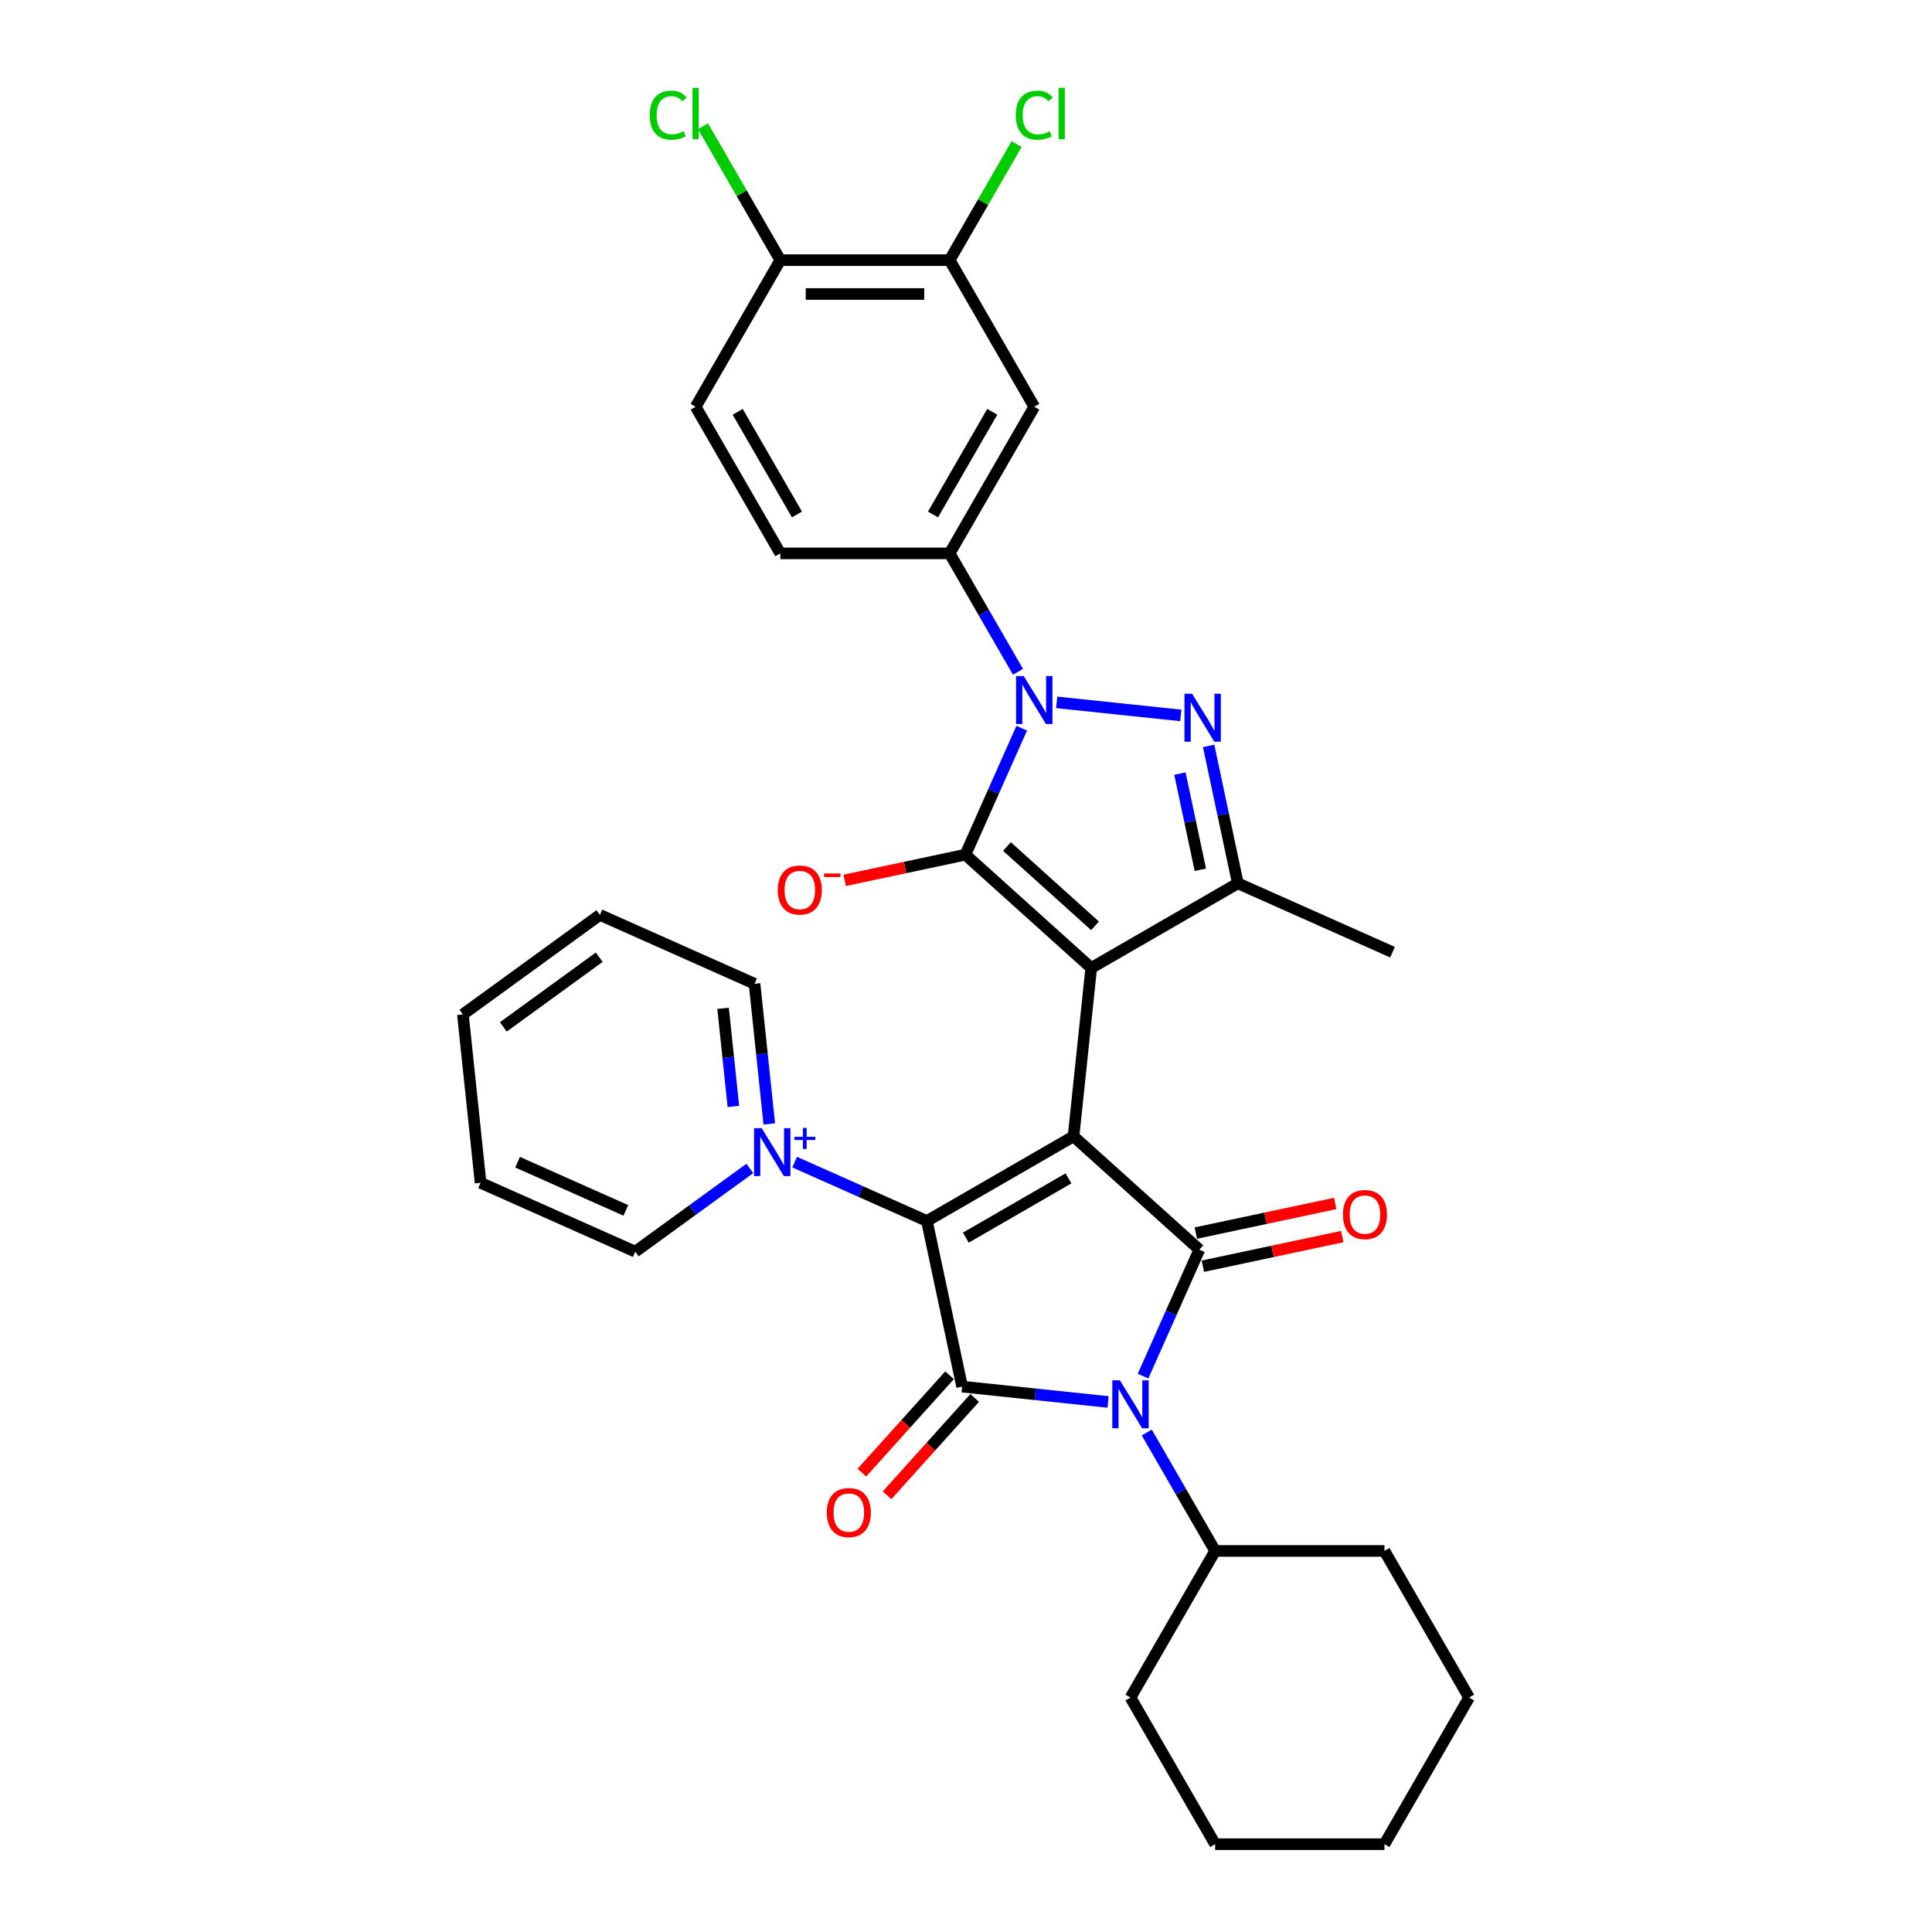 <?xml version='1.0' encoding='iso-8859-1'?>
<svg version='1.1' baseProfile='full'
              xmlns='http://www.w3.org/2000/svg'
                      xmlns:rdkit='http://www.rdkit.org/xml'
                      xmlns:xlink='http://www.w3.org/1999/xlink'
                  xml:space='preserve'
width='1000px' height='1000px' viewBox='0 0 1000 1000'>
<!-- END OF HEADER -->
<rect style='opacity:1.0;fill:#FFFFFF;stroke:none' width='1000' height='1000' x='0' y='0'> </rect>
<path class='bond-0' d='M 555.658,588.174 L 564.818,501.021' style='fill:none;fill-rule:evenodd;stroke:#000000;stroke-width:6px;stroke-linecap:butt;stroke-linejoin:miter;stroke-opacity:1' />
<path class='bond-2' d='M 555.658,588.174 L 479.766,631.99' style='fill:none;fill-rule:evenodd;stroke:#000000;stroke-width:6px;stroke-linecap:butt;stroke-linejoin:miter;stroke-opacity:1' />
<path class='bond-2' d='M 553.037,609.925 L 499.913,640.596' style='fill:none;fill-rule:evenodd;stroke:#000000;stroke-width:6px;stroke-linecap:butt;stroke-linejoin:miter;stroke-opacity:1' />
<path class='bond-3' d='M 555.658,588.174 L 620.782,646.812' style='fill:none;fill-rule:evenodd;stroke:#000000;stroke-width:6px;stroke-linecap:butt;stroke-linejoin:miter;stroke-opacity:1' />
<path class='bond-1' d='M 564.818,501.021 L 499.694,442.383' style='fill:none;fill-rule:evenodd;stroke:#000000;stroke-width:6px;stroke-linecap:butt;stroke-linejoin:miter;stroke-opacity:1' />
<path class='bond-1' d='M 566.777,479.201 L 521.19,438.154' style='fill:none;fill-rule:evenodd;stroke:#000000;stroke-width:6px;stroke-linecap:butt;stroke-linejoin:miter;stroke-opacity:1' />
<path class='bond-8' d='M 564.818,501.021 L 640.71,457.205' style='fill:none;fill-rule:evenodd;stroke:#000000;stroke-width:6px;stroke-linecap:butt;stroke-linejoin:miter;stroke-opacity:1' />
<path class='bond-5' d='M 499.694,442.383 L 514.266,409.655' style='fill:none;fill-rule:evenodd;stroke:#000000;stroke-width:6px;stroke-linecap:butt;stroke-linejoin:miter;stroke-opacity:1' />
<path class='bond-5' d='M 514.266,409.655 L 528.838,376.926' style='fill:none;fill-rule:evenodd;stroke:#0000FF;stroke-width:6px;stroke-linecap:butt;stroke-linejoin:miter;stroke-opacity:1' />
<path class='bond-12' d='M 499.694,442.383 L 468.45,449.024' style='fill:none;fill-rule:evenodd;stroke:#000000;stroke-width:6px;stroke-linecap:butt;stroke-linejoin:miter;stroke-opacity:1' />
<path class='bond-12' d='M 468.45,449.024 L 437.207,455.665' style='fill:none;fill-rule:evenodd;stroke:#FF0000;stroke-width:6px;stroke-linecap:butt;stroke-linejoin:miter;stroke-opacity:1' />
<path class='bond-6' d='M 479.766,631.99 L 497.986,717.708' style='fill:none;fill-rule:evenodd;stroke:#000000;stroke-width:6px;stroke-linecap:butt;stroke-linejoin:miter;stroke-opacity:1' />
<path class='bond-9' d='M 479.766,631.99 L 445.539,616.752' style='fill:none;fill-rule:evenodd;stroke:#000000;stroke-width:6px;stroke-linecap:butt;stroke-linejoin:miter;stroke-opacity:1' />
<path class='bond-9' d='M 445.539,616.752 L 411.312,601.513' style='fill:none;fill-rule:evenodd;stroke:#0000FF;stroke-width:6px;stroke-linecap:butt;stroke-linejoin:miter;stroke-opacity:1' />
<path class='bond-4' d='M 620.782,646.812 L 606.21,679.54' style='fill:none;fill-rule:evenodd;stroke:#000000;stroke-width:6px;stroke-linecap:butt;stroke-linejoin:miter;stroke-opacity:1' />
<path class='bond-4' d='M 606.21,679.54 L 591.639,712.269' style='fill:none;fill-rule:evenodd;stroke:#0000FF;stroke-width:6px;stroke-linecap:butt;stroke-linejoin:miter;stroke-opacity:1' />
<path class='bond-14' d='M 622.604,655.384 L 658.671,647.717' style='fill:none;fill-rule:evenodd;stroke:#000000;stroke-width:6px;stroke-linecap:butt;stroke-linejoin:miter;stroke-opacity:1' />
<path class='bond-14' d='M 658.671,647.717 L 694.739,640.051' style='fill:none;fill-rule:evenodd;stroke:#FF0000;stroke-width:6px;stroke-linecap:butt;stroke-linejoin:miter;stroke-opacity:1' />
<path class='bond-14' d='M 618.96,638.24 L 655.027,630.574' style='fill:none;fill-rule:evenodd;stroke:#000000;stroke-width:6px;stroke-linecap:butt;stroke-linejoin:miter;stroke-opacity:1' />
<path class='bond-14' d='M 655.027,630.574 L 691.095,622.907' style='fill:none;fill-rule:evenodd;stroke:#FF0000;stroke-width:6px;stroke-linecap:butt;stroke-linejoin:miter;stroke-opacity:1' />
<path class='bond-16' d='M 593.568,741.468 L 611.261,772.114' style='fill:none;fill-rule:evenodd;stroke:#0000FF;stroke-width:6px;stroke-linecap:butt;stroke-linejoin:miter;stroke-opacity:1' />
<path class='bond-16' d='M 611.261,772.114 L 628.955,802.761' style='fill:none;fill-rule:evenodd;stroke:#000000;stroke-width:6px;stroke-linecap:butt;stroke-linejoin:miter;stroke-opacity:1' />
<path class='bond-33' d='M 573.536,725.649 L 535.761,721.679' style='fill:none;fill-rule:evenodd;stroke:#0000FF;stroke-width:6px;stroke-linecap:butt;stroke-linejoin:miter;stroke-opacity:1' />
<path class='bond-33' d='M 535.761,721.679 L 497.986,717.708' style='fill:none;fill-rule:evenodd;stroke:#000000;stroke-width:6px;stroke-linecap:butt;stroke-linejoin:miter;stroke-opacity:1' />
<path class='bond-10' d='M 526.909,347.727 L 509.215,317.081' style='fill:none;fill-rule:evenodd;stroke:#0000FF;stroke-width:6px;stroke-linecap:butt;stroke-linejoin:miter;stroke-opacity:1' />
<path class='bond-10' d='M 509.215,317.081 L 491.521,286.434' style='fill:none;fill-rule:evenodd;stroke:#000000;stroke-width:6px;stroke-linecap:butt;stroke-linejoin:miter;stroke-opacity:1' />
<path class='bond-34' d='M 546.94,363.546 L 611.18,370.298' style='fill:none;fill-rule:evenodd;stroke:#0000FF;stroke-width:6px;stroke-linecap:butt;stroke-linejoin:miter;stroke-opacity:1' />
<path class='bond-15' d='M 491.473,711.845 L 468.79,737.037' style='fill:none;fill-rule:evenodd;stroke:#000000;stroke-width:6px;stroke-linecap:butt;stroke-linejoin:miter;stroke-opacity:1' />
<path class='bond-15' d='M 468.79,737.037 L 446.107,762.229' style='fill:none;fill-rule:evenodd;stroke:#FF0000;stroke-width:6px;stroke-linecap:butt;stroke-linejoin:miter;stroke-opacity:1' />
<path class='bond-15' d='M 504.498,723.572 L 481.815,748.764' style='fill:none;fill-rule:evenodd;stroke:#000000;stroke-width:6px;stroke-linecap:butt;stroke-linejoin:miter;stroke-opacity:1' />
<path class='bond-15' d='M 481.815,748.764 L 459.132,773.956' style='fill:none;fill-rule:evenodd;stroke:#FF0000;stroke-width:6px;stroke-linecap:butt;stroke-linejoin:miter;stroke-opacity:1' />
<path class='bond-7' d='M 625.594,386.086 L 633.152,421.645' style='fill:none;fill-rule:evenodd;stroke:#0000FF;stroke-width:6px;stroke-linecap:butt;stroke-linejoin:miter;stroke-opacity:1' />
<path class='bond-7' d='M 633.152,421.645 L 640.71,457.205' style='fill:none;fill-rule:evenodd;stroke:#000000;stroke-width:6px;stroke-linecap:butt;stroke-linejoin:miter;stroke-opacity:1' />
<path class='bond-7' d='M 610.718,400.398 L 616.009,425.289' style='fill:none;fill-rule:evenodd;stroke:#0000FF;stroke-width:6px;stroke-linecap:butt;stroke-linejoin:miter;stroke-opacity:1' />
<path class='bond-7' d='M 616.009,425.289 L 621.299,450.181' style='fill:none;fill-rule:evenodd;stroke:#000000;stroke-width:6px;stroke-linecap:butt;stroke-linejoin:miter;stroke-opacity:1' />
<path class='bond-24' d='M 640.71,457.205 L 720.767,492.848' style='fill:none;fill-rule:evenodd;stroke:#000000;stroke-width:6px;stroke-linecap:butt;stroke-linejoin:miter;stroke-opacity:1' />
<path class='bond-21' d='M 398.175,581.747 L 394.362,545.471' style='fill:none;fill-rule:evenodd;stroke:#0000FF;stroke-width:6px;stroke-linecap:butt;stroke-linejoin:miter;stroke-opacity:1' />
<path class='bond-21' d='M 394.362,545.471 L 390.549,509.194' style='fill:none;fill-rule:evenodd;stroke:#000000;stroke-width:6px;stroke-linecap:butt;stroke-linejoin:miter;stroke-opacity:1' />
<path class='bond-21' d='M 379.6,572.696 L 376.931,547.303' style='fill:none;fill-rule:evenodd;stroke:#0000FF;stroke-width:6px;stroke-linecap:butt;stroke-linejoin:miter;stroke-opacity:1' />
<path class='bond-21' d='M 376.931,547.303 L 374.262,521.909' style='fill:none;fill-rule:evenodd;stroke:#000000;stroke-width:6px;stroke-linecap:butt;stroke-linejoin:miter;stroke-opacity:1' />
<path class='bond-22' d='M 388.106,604.777 L 358.459,626.316' style='fill:none;fill-rule:evenodd;stroke:#0000FF;stroke-width:6px;stroke-linecap:butt;stroke-linejoin:miter;stroke-opacity:1' />
<path class='bond-22' d='M 358.459,626.316 L 328.813,647.856' style='fill:none;fill-rule:evenodd;stroke:#000000;stroke-width:6px;stroke-linecap:butt;stroke-linejoin:miter;stroke-opacity:1' />
<path class='bond-11' d='M 491.521,286.434 L 535.338,210.542' style='fill:none;fill-rule:evenodd;stroke:#000000;stroke-width:6px;stroke-linecap:butt;stroke-linejoin:miter;stroke-opacity:1' />
<path class='bond-11' d='M 482.915,266.287 L 513.587,213.162' style='fill:none;fill-rule:evenodd;stroke:#000000;stroke-width:6px;stroke-linecap:butt;stroke-linejoin:miter;stroke-opacity:1' />
<path class='bond-18' d='M 491.521,286.434 L 403.888,286.434' style='fill:none;fill-rule:evenodd;stroke:#000000;stroke-width:6px;stroke-linecap:butt;stroke-linejoin:miter;stroke-opacity:1' />
<path class='bond-13' d='M 535.338,210.542 L 491.521,134.65' style='fill:none;fill-rule:evenodd;stroke:#000000;stroke-width:6px;stroke-linecap:butt;stroke-linejoin:miter;stroke-opacity:1' />
<path class='bond-20' d='M 491.521,134.65 L 508.866,104.608' style='fill:none;fill-rule:evenodd;stroke:#000000;stroke-width:6px;stroke-linecap:butt;stroke-linejoin:miter;stroke-opacity:1' />
<path class='bond-20' d='M 508.866,104.608 L 526.21,74.566' style='fill:none;fill-rule:evenodd;stroke:#00CC00;stroke-width:6px;stroke-linecap:butt;stroke-linejoin:miter;stroke-opacity:1' />
<path class='bond-37' d='M 491.521,134.65 L 403.888,134.65' style='fill:none;fill-rule:evenodd;stroke:#000000;stroke-width:6px;stroke-linecap:butt;stroke-linejoin:miter;stroke-opacity:1' />
<path class='bond-37' d='M 478.376,152.176 L 417.033,152.176' style='fill:none;fill-rule:evenodd;stroke:#000000;stroke-width:6px;stroke-linecap:butt;stroke-linejoin:miter;stroke-opacity:1' />
<path class='bond-25' d='M 628.955,802.761 L 585.138,878.653' style='fill:none;fill-rule:evenodd;stroke:#000000;stroke-width:6px;stroke-linecap:butt;stroke-linejoin:miter;stroke-opacity:1' />
<path class='bond-26' d='M 628.955,802.761 L 716.588,802.761' style='fill:none;fill-rule:evenodd;stroke:#000000;stroke-width:6px;stroke-linecap:butt;stroke-linejoin:miter;stroke-opacity:1' />
<path class='bond-17' d='M 403.888,134.65 L 360.072,210.542' style='fill:none;fill-rule:evenodd;stroke:#000000;stroke-width:6px;stroke-linecap:butt;stroke-linejoin:miter;stroke-opacity:1' />
<path class='bond-23' d='M 403.888,134.65 L 383.882,99.997' style='fill:none;fill-rule:evenodd;stroke:#000000;stroke-width:6px;stroke-linecap:butt;stroke-linejoin:miter;stroke-opacity:1' />
<path class='bond-23' d='M 383.882,99.997 L 363.875,65.345' style='fill:none;fill-rule:evenodd;stroke:#00CC00;stroke-width:6px;stroke-linecap:butt;stroke-linejoin:miter;stroke-opacity:1' />
<path class='bond-19' d='M 403.888,286.434 L 360.072,210.542' style='fill:none;fill-rule:evenodd;stroke:#000000;stroke-width:6px;stroke-linecap:butt;stroke-linejoin:miter;stroke-opacity:1' />
<path class='bond-19' d='M 412.494,266.287 L 381.823,213.162' style='fill:none;fill-rule:evenodd;stroke:#000000;stroke-width:6px;stroke-linecap:butt;stroke-linejoin:miter;stroke-opacity:1' />
<path class='bond-28' d='M 390.549,509.194 L 310.492,473.55' style='fill:none;fill-rule:evenodd;stroke:#000000;stroke-width:6px;stroke-linecap:butt;stroke-linejoin:miter;stroke-opacity:1' />
<path class='bond-27' d='M 328.813,647.856 L 248.756,612.213' style='fill:none;fill-rule:evenodd;stroke:#000000;stroke-width:6px;stroke-linecap:butt;stroke-linejoin:miter;stroke-opacity:1' />
<path class='bond-27' d='M 323.933,626.498 L 267.893,601.548' style='fill:none;fill-rule:evenodd;stroke:#000000;stroke-width:6px;stroke-linecap:butt;stroke-linejoin:miter;stroke-opacity:1' />
<path class='bond-29' d='M 585.138,878.653 L 628.955,954.545' style='fill:none;fill-rule:evenodd;stroke:#000000;stroke-width:6px;stroke-linecap:butt;stroke-linejoin:miter;stroke-opacity:1' />
<path class='bond-30' d='M 716.588,802.761 L 760.404,878.653' style='fill:none;fill-rule:evenodd;stroke:#000000;stroke-width:6px;stroke-linecap:butt;stroke-linejoin:miter;stroke-opacity:1' />
<path class='bond-35' d='M 248.756,612.213 L 239.596,525.06' style='fill:none;fill-rule:evenodd;stroke:#000000;stroke-width:6px;stroke-linecap:butt;stroke-linejoin:miter;stroke-opacity:1' />
<path class='bond-32' d='M 310.492,473.55 L 239.596,525.06' style='fill:none;fill-rule:evenodd;stroke:#000000;stroke-width:6px;stroke-linecap:butt;stroke-linejoin:miter;stroke-opacity:1' />
<path class='bond-32' d='M 310.16,495.456 L 260.532,531.513' style='fill:none;fill-rule:evenodd;stroke:#000000;stroke-width:6px;stroke-linecap:butt;stroke-linejoin:miter;stroke-opacity:1' />
<path class='bond-31' d='M 628.955,954.545 L 716.588,954.545' style='fill:none;fill-rule:evenodd;stroke:#000000;stroke-width:6px;stroke-linecap:butt;stroke-linejoin:miter;stroke-opacity:1' />
<path class='bond-36' d='M 760.404,878.653 L 716.588,954.545' style='fill:none;fill-rule:evenodd;stroke:#000000;stroke-width:6px;stroke-linecap:butt;stroke-linejoin:miter;stroke-opacity:1' />
<path  class='atom-5' d='M 579.653 714.46
L 587.785 727.605
Q 588.591 728.902, 589.888 731.25
Q 591.185 733.599, 591.255 733.739
L 591.255 714.46
L 594.55 714.46
L 594.55 739.277
L 591.15 739.277
L 582.422 724.905
Q 581.405 723.223, 580.319 721.295
Q 579.267 719.367, 578.952 718.771
L 578.952 739.277
L 575.727 739.277
L 575.727 714.46
L 579.653 714.46
' fill='#0000FF'/>
<path  class='atom-6' d='M 529.852 349.918
L 537.984 363.063
Q 538.79 364.36, 540.087 366.708
Q 541.384 369.057, 541.454 369.197
L 541.454 349.918
L 544.749 349.918
L 544.749 374.735
L 541.349 374.735
L 532.621 360.364
Q 531.605 358.681, 530.518 356.753
Q 529.466 354.825, 529.151 354.229
L 529.151 374.735
L 525.926 374.735
L 525.926 349.918
L 529.852 349.918
' fill='#0000FF'/>
<path  class='atom-8' d='M 617.005 359.078
L 625.137 372.223
Q 625.943 373.52, 627.24 375.868
Q 628.537 378.217, 628.607 378.357
L 628.607 359.078
L 631.902 359.078
L 631.902 383.896
L 628.502 383.896
L 619.774 369.524
Q 618.757 367.841, 617.671 365.913
Q 616.619 363.985, 616.304 363.389
L 616.304 383.896
L 613.079 383.896
L 613.079 359.078
L 617.005 359.078
' fill='#0000FF'/>
<path  class='atom-10' d='M 394.223 583.938
L 402.356 597.083
Q 403.162 598.38, 404.459 600.729
Q 405.756 603.077, 405.826 603.217
L 405.826 583.938
L 409.121 583.938
L 409.121 608.756
L 405.721 608.756
L 396.992 594.384
Q 395.976 592.701, 394.889 590.773
Q 393.838 588.845, 393.522 588.25
L 393.522 608.756
L 390.297 608.756
L 390.297 583.938
L 394.223 583.938
' fill='#0000FF'/>
<path  class='atom-10' d='M 411.203 588.412
L 415.575 588.412
L 415.575 583.808
L 417.519 583.808
L 417.519 588.412
L 422.007 588.412
L 422.007 590.077
L 417.519 590.077
L 417.519 594.704
L 415.575 594.704
L 415.575 590.077
L 411.203 590.077
L 411.203 588.412
' fill='#0000FF'/>
<path  class='atom-13' d='M 402.584 460.673
Q 402.584 454.714, 405.528 451.384
Q 408.473 448.054, 413.976 448.054
Q 419.48 448.054, 422.424 451.384
Q 425.369 454.714, 425.369 460.673
Q 425.369 466.702, 422.389 470.138
Q 419.41 473.538, 413.976 473.538
Q 408.508 473.538, 405.528 470.138
Q 402.584 466.737, 402.584 460.673
M 413.976 470.733
Q 417.762 470.733, 419.795 468.21
Q 421.863 465.651, 421.863 460.673
Q 421.863 455.801, 419.795 453.347
Q 417.762 450.858, 413.976 450.858
Q 410.191 450.858, 408.122 453.312
Q 406.089 455.766, 406.089 460.673
Q 406.089 465.686, 408.122 468.21
Q 410.191 470.733, 413.976 470.733
' fill='#FF0000'/>
<path  class='atom-13' d='M 426.525 452.105
L 435.016 452.105
L 435.016 453.956
L 426.525 453.956
L 426.525 452.105
' fill='#FF0000'/>
<path  class='atom-15' d='M 695.108 628.662
Q 695.108 622.703, 698.052 619.373
Q 700.997 616.043, 706.5 616.043
Q 712.003 616.043, 714.948 619.373
Q 717.892 622.703, 717.892 628.662
Q 717.892 634.691, 714.913 638.126
Q 711.933 641.527, 706.5 641.527
Q 701.032 641.527, 698.052 638.126
Q 695.108 634.726, 695.108 628.662
M 706.5 638.722
Q 710.286 638.722, 712.319 636.198
Q 714.387 633.64, 714.387 628.662
Q 714.387 623.79, 712.319 621.336
Q 710.286 618.847, 706.5 618.847
Q 702.714 618.847, 700.646 621.301
Q 698.613 623.755, 698.613 628.662
Q 698.613 633.675, 700.646 636.198
Q 702.714 638.722, 706.5 638.722
' fill='#FF0000'/>
<path  class='atom-16' d='M 427.955 782.902
Q 427.955 776.943, 430.9 773.613
Q 433.844 770.283, 439.348 770.283
Q 444.851 770.283, 447.796 773.613
Q 450.74 776.943, 450.74 782.902
Q 450.74 788.932, 447.76 792.367
Q 444.781 795.767, 439.348 795.767
Q 433.879 795.767, 430.9 792.367
Q 427.955 788.967, 427.955 782.902
M 439.348 792.963
Q 443.133 792.963, 445.167 790.439
Q 447.235 787.88, 447.235 782.902
Q 447.235 778.03, 445.167 775.576
Q 443.133 773.087, 439.348 773.087
Q 435.562 773.087, 433.494 775.541
Q 431.461 777.995, 431.461 782.902
Q 431.461 787.915, 433.494 790.439
Q 435.562 792.963, 439.348 792.963
' fill='#FF0000'/>
<path  class='atom-21' d='M 525.768 59.616
Q 525.768 53.447, 528.643 50.222
Q 531.552 46.962, 537.055 46.962
Q 542.173 46.962, 544.907 50.572
L 542.594 52.465
Q 540.596 49.836, 537.055 49.836
Q 533.305 49.836, 531.307 52.36
Q 529.344 54.849, 529.344 59.616
Q 529.344 64.523, 531.377 67.047
Q 533.445 69.571, 537.441 69.571
Q 540.175 69.571, 543.365 67.924
L 544.346 70.553
Q 543.049 71.394, 541.086 71.885
Q 539.123 72.375, 536.95 72.375
Q 531.552 72.375, 528.643 69.08
Q 525.768 65.785, 525.768 59.616
' fill='#00CC00'/>
<path  class='atom-21' d='M 547.922 45.455
L 551.147 45.455
L 551.147 72.06
L 547.922 72.06
L 547.922 45.455
' fill='#00CC00'/>
<path  class='atom-24' d='M 336.306 59.616
Q 336.306 53.447, 339.18 50.222
Q 342.09 46.962, 347.593 46.962
Q 352.711 46.962, 355.445 50.572
L 353.131 52.465
Q 351.133 49.836, 347.593 49.836
Q 343.842 49.836, 341.844 52.36
Q 339.881 54.849, 339.881 59.616
Q 339.881 64.523, 341.914 67.047
Q 343.982 69.571, 347.979 69.571
Q 350.713 69.571, 353.903 67.924
L 354.884 70.553
Q 353.587 71.394, 351.624 71.885
Q 349.661 72.375, 347.488 72.375
Q 342.09 72.375, 339.18 69.08
Q 336.306 65.785, 336.306 59.616
' fill='#00CC00'/>
<path  class='atom-24' d='M 358.459 45.455
L 361.684 45.455
L 361.684 72.06
L 358.459 72.06
L 358.459 45.455
' fill='#00CC00'/>
</svg>
